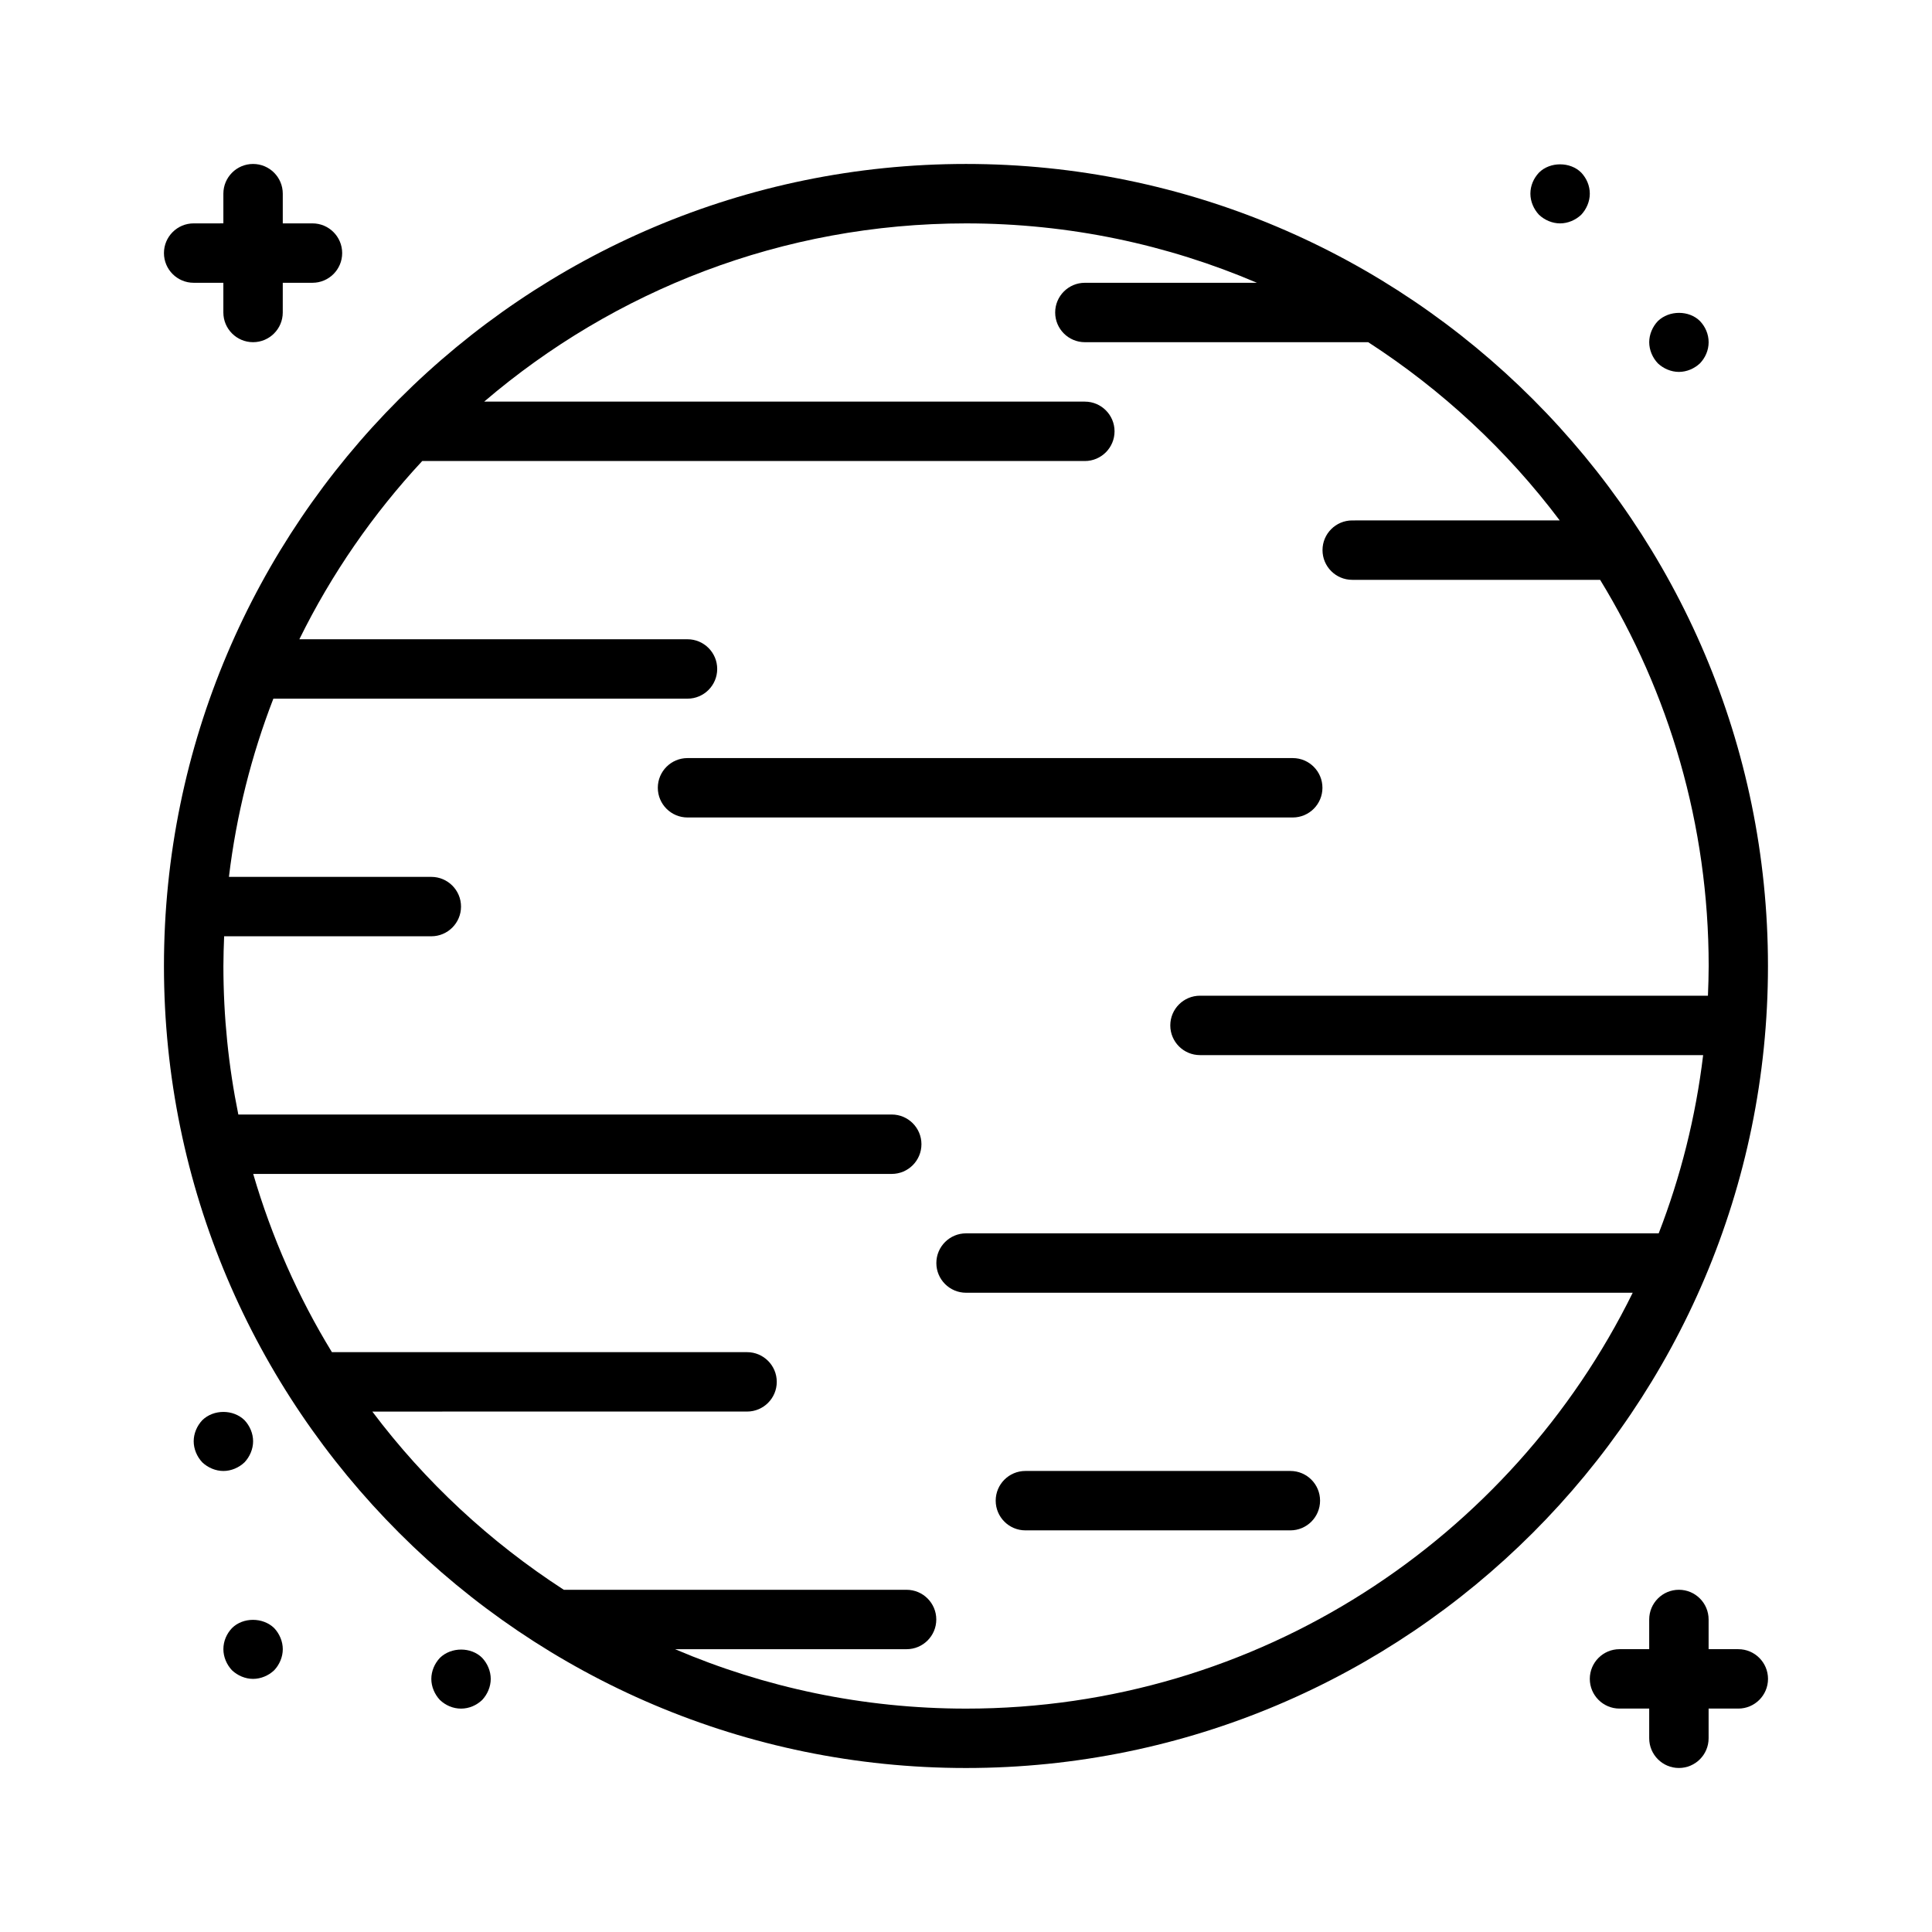 <?xml version="1.0" encoding="UTF-8"?>
<!-- Uploaded to: ICON Repo, www.svgrepo.com, Generator: ICON Repo Mixer Tools -->
<svg fill="#000000" width="800px" height="800px" version="1.1" viewBox="144 144 512 512" xmlns="http://www.w3.org/2000/svg">
 <g>
  <path d="m400 187.45c-117.2 0-212.55 95.348-212.55 212.55s95.348 212.54 212.54 212.54c117.2 0 212.54-95.348 212.54-212.54 0.004-117.2-95.344-212.55-212.54-212.55zm0 409.35c-27.348 0-53.402-5.621-77.09-15.742l61.344-0.004c4.344 0 7.871-3.527 7.871-7.871s-3.527-7.871-7.871-7.871h-90.836c-19.562-12.66-36.777-28.652-50.75-47.23l99.312-0.004c4.344 0 7.871-3.527 7.871-7.871s-3.527-7.871-7.871-7.871h-110.02c-8.926-14.602-15.957-30.465-20.859-47.23l169.22-0.004c4.344 0 7.871-3.527 7.871-7.871s-3.527-7.871-7.871-7.871h-173.16c-2.59-12.723-3.957-25.883-3.957-39.359 0-2.637 0.094-5.258 0.195-7.871l54.906-0.004c4.344 0 7.871-3.527 7.871-7.871s-3.527-7.871-7.871-7.871h-53.637c1.977-16.453 5.984-32.273 11.777-47.23h109.75c4.344 0 7.871-3.527 7.871-7.871s-3.527-7.871-7.871-7.871l-102.86-0.004c8.527-17.336 19.539-33.219 32.559-47.23h175.6c4.344 0 7.871-3.527 7.871-7.871s-3.527-7.871-7.871-7.871l-159.18-0.004c34.402-29.41 78.988-47.23 127.7-47.23 27.348 0 53.402 5.621 77.09 15.742h-45.602c-4.344 0-7.871 3.527-7.871 7.871s3.527 7.871 7.871 7.871h75.09c19.562 12.66 36.777 28.652 50.75 47.23l-54.992 0.004c-4.344 0-7.871 3.527-7.871 7.871s3.527 7.871 7.871 7.871h65.699c18.238 29.836 28.766 64.883 28.766 102.34 0 2.637-0.094 5.258-0.195 7.871h-134.61c-4.344 0-7.871 3.527-7.871 7.871s3.527 7.871 7.871 7.871h133.34c-1.977 16.453-5.984 32.273-11.777 47.23l-183.56 0.004c-4.344 0-7.871 3.527-7.871 7.871s3.527 7.871 7.871 7.871h176.67c-32.09 65.211-99.211 110.21-176.67 110.21z"/>
  <path d="m485.96 533.82h-70.219c-4.344 0-7.871 3.527-7.871 7.871s3.527 7.871 7.871 7.871h70.219c4.344 0 7.871-3.527 7.871-7.871 0-4.348-3.519-7.871-7.871-7.871z"/>
  <path d="m494.46 352.77c0-4.344-3.527-7.871-7.871-7.871h-160.39c-4.344 0-7.871 3.527-7.871 7.871s3.527 7.871 7.871 7.871h160.39c4.348 0 7.871-3.523 7.871-7.871z"/>
  <path d="m604.67 581.05h-7.871v-7.871c0-4.344-3.527-7.871-7.871-7.871s-7.871 3.527-7.871 7.871v7.871h-7.871c-4.344 0-7.871 3.527-7.871 7.871s3.527 7.871 7.871 7.871h7.871v7.871c0 4.344 3.527 7.871 7.871 7.871s7.871-3.527 7.871-7.871v-7.871h7.871c4.344 0 7.871-3.527 7.871-7.871s-3.527-7.871-7.871-7.871z"/>
  <path d="m260.59 583.34c-1.418 1.492-2.285 3.539-2.285 5.586s0.867 4.094 2.281 5.59c1.5 1.418 3.465 2.285 5.594 2.285 2.125 0 4.094-0.867 5.59-2.281 1.414-1.5 2.281-3.547 2.281-5.594s-0.867-4.094-2.281-5.59c-2.914-2.91-8.188-2.91-11.18 0.004z"/>
  <path d="m205.48 575.46c-1.418 1.496-2.281 3.465-2.281 5.59 0 2.047 0.867 4.094 2.281 5.59 1.496 1.418 3.543 2.281 5.59 2.281 2.047 0 4.094-0.867 5.59-2.281 1.414-1.496 2.281-3.543 2.281-5.59 0-2.047-0.867-4.094-2.281-5.59-2.992-2.91-8.266-2.91-11.18 0z"/>
  <path d="m208.79 531.54c1.418-1.496 2.285-3.543 2.285-5.59s-0.867-4.094-2.281-5.59c-2.992-2.914-8.188-2.914-11.18 0-1.418 1.5-2.285 3.543-2.285 5.59s0.867 4.094 2.281 5.59c1.5 1.418 3.547 2.285 5.594 2.285s4.094-0.867 5.586-2.285z"/>
  <path d="m557.44 203.2c2.047 0 4.094-0.867 5.59-2.281 1.418-1.5 2.285-3.547 2.285-5.594 0-2.125-0.867-4.094-2.281-5.59-2.914-2.914-8.266-2.914-11.18 0-1.418 1.5-2.285 3.465-2.285 5.59 0 2.047 0.867 4.094 2.281 5.59 1.496 1.418 3.543 2.285 5.59 2.285z"/>
  <path d="m588.93 242.56c2.047 0 4.094-0.867 5.59-2.281 1.418-1.496 2.285-3.465 2.285-5.59s-0.867-4.094-2.281-5.59c-2.914-2.914-8.188-2.914-11.18 0-1.418 1.496-2.285 3.543-2.285 5.59s0.867 4.094 2.281 5.59c1.496 1.414 3.543 2.281 5.59 2.281z"/>
  <path d="m195.32 218.94h7.871v7.871c0 4.344 3.527 7.871 7.871 7.871s7.871-3.527 7.871-7.871l0.004-7.871h7.871c4.344 0 7.871-3.527 7.871-7.871s-3.527-7.871-7.871-7.871h-7.871v-7.875c0-4.344-3.527-7.871-7.871-7.871-4.348 0-7.871 3.527-7.871 7.871v7.871l-7.875 0.004c-4.344 0-7.871 3.523-7.871 7.871 0 4.344 3.527 7.871 7.871 7.871z"/>
 </g>
</svg>